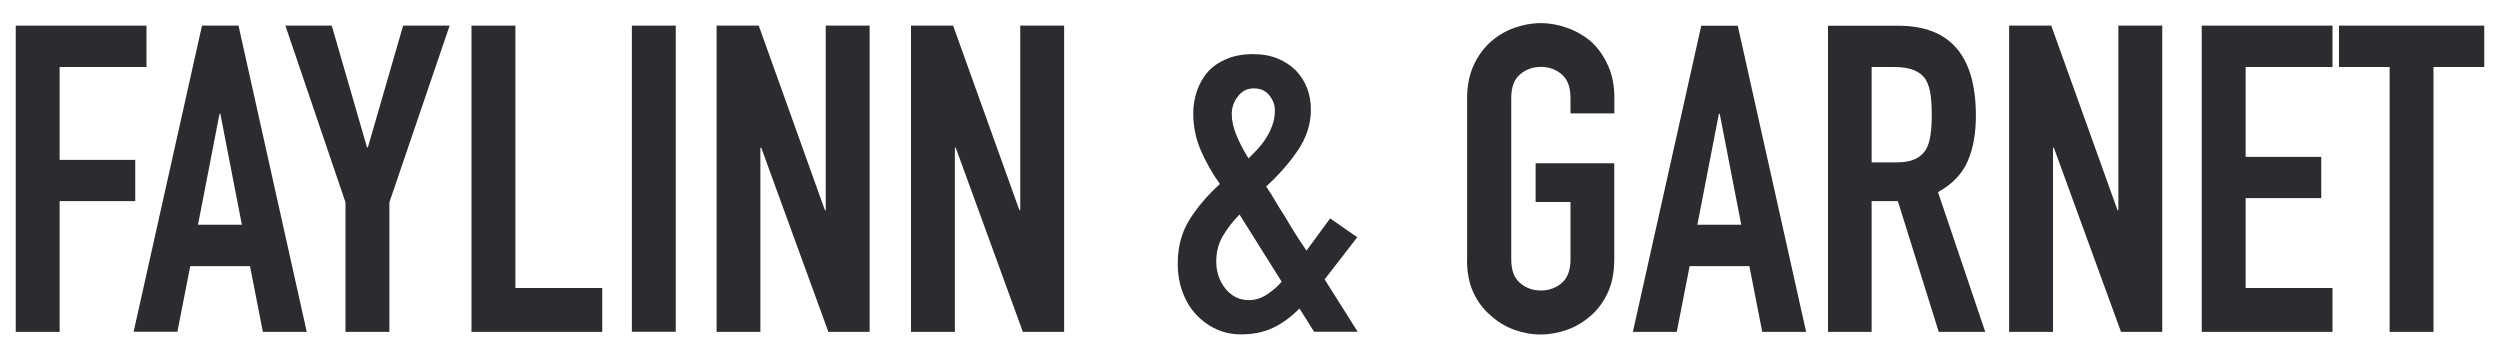 <?xml version="1.0" encoding="utf-8"?>
<!-- Generator: Adobe Illustrator 22.1.0, SVG Export Plug-In . SVG Version: 6.00 Build 0)  -->
<svg version="1.1" id="Layer_1" xmlns="http://www.w3.org/2000/svg" xmlns:xlink="http://www.w3.org/1999/xlink" x="0px" y="0px"
	 viewBox="0 0 2000 286" style="enable-background:new 0 0 2000 286;" xml:space="preserve">
<style type="text/css">
	.st0{fill:#2B2B30;}
</style>
<g>
	<path class="st0" d="M1086.2,265.5l-26.5-42l26.1-33.7l-21.7-15.1l-18.9,25.8c-5.7-8.3-11.5-17.3-17.2-27.2
		c-3-4.6-5.7-8.9-8.1-13.1c-2.4-4.1-4.8-7.8-7-11c9.6-8.7,18-18.2,25.1-28.5c7.1-10.3,10.7-21.3,10.7-33c0-12.4-4-22.8-12-31.3
		c-3.9-3.9-8.7-7.1-14.4-9.5c-5.7-2.4-12.4-3.6-19.9-3.6c-8,0-15,1.3-21,3.8c-6,2.5-10.9,5.8-14.8,10c-3.9,4.4-6.9,9.5-8.9,15.3
		c-2.1,5.9-3.1,12-3.1,18.4c0,10.3,2,20.1,6,29.4c4,9.3,9.1,18.3,15.3,27c-9.6,8.7-17.7,18.1-24.1,28.2c-6.4,10.1-9.6,21.9-9.6,35.4
		c0,8.5,1.3,16.2,4,23.2c2.6,7,6.2,12.9,10.8,17.7c4.6,5,10,8.9,16.2,11.7c6.2,2.8,12.7,4.1,19.6,4.1c9.6,0,18.1-1.7,25.5-5.2
		c7.3-3.4,14.4-8.6,21.3-15.5l11.7,18.6H1086.2z M978.4,188.6c3.6-6.1,8-11.7,13.2-17l33.7,53.7c-2.5,3.2-6.2,6.5-11,9.8
		c-4.8,3.3-9.9,5-15.1,5c-7.6,0-13.8-3-18.8-9.1c-4.9-6.1-7.4-13.4-7.4-21.8C973,201.5,974.8,194.6,978.4,188.6 M990.3,77.1
		c3.2-4.2,7.4-6.4,12.7-6.4c5.3,0,9.4,1.8,12.4,5.5c3,3.7,4.5,7.7,4.5,12c0,4.4-0.7,8.4-2.1,12.2c-1.4,3.8-3.1,7.3-5.2,10.5
		c-2.1,3.2-4.4,6.1-6.9,8.8c-2.5,2.6-4.8,5-6.9,7c-3.9-6.2-7.1-12.3-9.6-18.4c-2.5-6.1-3.8-11.7-3.8-17S987,81.4,990.3,77.1"/>
	<path class="st0" d="M1173.6,207.7c0,10.3,1.7,19.1,5.2,26.5c3.4,7.3,8,13.4,13.8,18.2c5.5,5.1,11.8,8.8,18.7,11.4
		c7,2.5,14,3.8,21.2,3.8c7.1,0,14.2-1.3,21.2-3.8c7-2.5,13.4-6.3,19.1-11.4c5.5-4.8,10-10.9,13.4-18.2c3.4-7.3,5.2-16.2,5.2-26.5
		v-77.1h-62.9v31h27.9v46.1c0,8.5-2.4,14.7-7,18.7c-4.7,4-10.3,6-16.7,6c-6.4,0-12-2-16.7-6c-4.7-4-7-10.3-7-18.7V78.3
		c0-8.5,2.3-14.7,7-18.8c4.7-4,10.3-6,16.7-6c6.4,0,12,2,16.7,6c4.7,4,7,10.3,7,18.8v12.4h35.1V78.3c0-9.9-1.7-18.6-5.2-26.1
		c-3.4-7.6-7.9-13.9-13.4-18.9c-5.7-4.8-12.1-8.5-19.1-11c-7-2.5-14.1-3.8-21.2-3.8c-7.1,0-14.2,1.3-21.2,3.8
		c-7,2.5-13.2,6.2-18.7,11c-5.7,5-10.3,11.4-13.8,18.9c-3.4,7.6-5.2,16.3-5.2,26.1V207.7z"/>
	<path class="st0" d="M1341.4,265.5l10.3-52.6h47.8l10.3,52.6h35.1l-54.7-244.9H1361l-54.7,244.9H1341.4z M1357.9,179.8l17.2-88.7
		h0.7l17.2,88.7H1357.9z"/>
	<path class="st0" d="M1497.3,265.5V160.9h21l32.7,104.6h37.2l-37.8-111.8c11.2-6.2,19.1-14.3,23.6-24.4c4.5-10.1,6.7-22.4,6.7-36.8
		c0-47.9-20.6-71.9-61.9-71.9h-56.4v244.9H1497.3z M1515.5,53.6c12.2,0,20.4,3.2,24.8,9.6c2.1,3.4,3.4,7.5,4.1,12.2
		c0.7,4.7,1,10.1,1,16.3c0,6.2-0.3,11.6-1,16.3c-0.7,4.7-1.9,8.7-3.8,11.9c-2.1,3.2-4.9,5.7-8.6,7.4c-3.7,1.7-8.6,2.6-14.8,2.6
		h-19.9V53.6H1515.5z"/>
	<polygon class="st0" points="1642.4,265.5 1642.4,118.2 1643.1,118.2 1696.8,265.5 1729.8,265.5 1729.8,20.5 1694.7,20.5 
		1694.7,168.1 1694,168.1 1641,20.5 1607.3,20.5 1607.3,265.5 	"/>
	<polygon class="st0" points="1866,265.5 1866,230.4 1796.5,230.4 1796.5,158.5 1857,158.5 1857,125.5 1796.5,125.5 1796.5,53.6 
		1866,53.6 1866,20.5 1761.4,20.5 1761.4,265.5 	"/>
	<polygon class="st0" points="1946.8,265.5 1946.8,53.6 1987.4,53.6 1987.4,20.5 1871.2,20.5 1871.2,53.6 1911.7,53.6 1911.7,265.5 
			"/>
	<polygon class="st0" points="47.7,265.5 47.7,160.9 108.2,160.9 108.2,127.9 47.7,127.9 47.7,53.6 117.2,53.6 117.2,20.5 
		12.6,20.5 12.6,265.5 	"/>
	<path class="st0" d="M141.9,265.5l10.3-52.6h47.8l10.3,52.6h35.1L190.8,20.5h-29.2l-54.7,244.9H141.9z M158.4,179.8l17.2-88.7h0.7
		l17.2,88.7H158.4z"/>
	<polygon class="st0" points="311.5,265.5 311.5,161.9 359.7,20.5 322.5,20.5 294.3,117.9 293.6,117.9 265.4,20.5 228.3,20.5 
		276.4,161.9 276.4,265.5 	"/>
	<polygon class="st0" points="481.8,265.5 481.8,230.4 412.3,230.4 412.3,20.5 377.2,20.5 377.2,265.5 	"/>
	<rect x="505.5" y="20.5" class="st0" width="35.1" height="244.9"/>
	<polygon class="st0" points="608.3,265.5 608.3,118.2 609,118.2 662.7,265.5 695.7,265.5 695.7,20.5 660.6,20.5 660.6,168.1 
		659.9,168.1 607,20.5 573.3,20.5 573.3,265.5 	"/>
	<polygon class="st0" points="763.9,265.5 763.9,118.2 764.6,118.2 818.3,265.5 851.3,265.5 851.3,20.5 816.2,20.5 816.2,168.1 
		815.5,168.1 762.5,20.5 728.8,20.5 728.8,265.5 	"/>
</g>
</svg>
